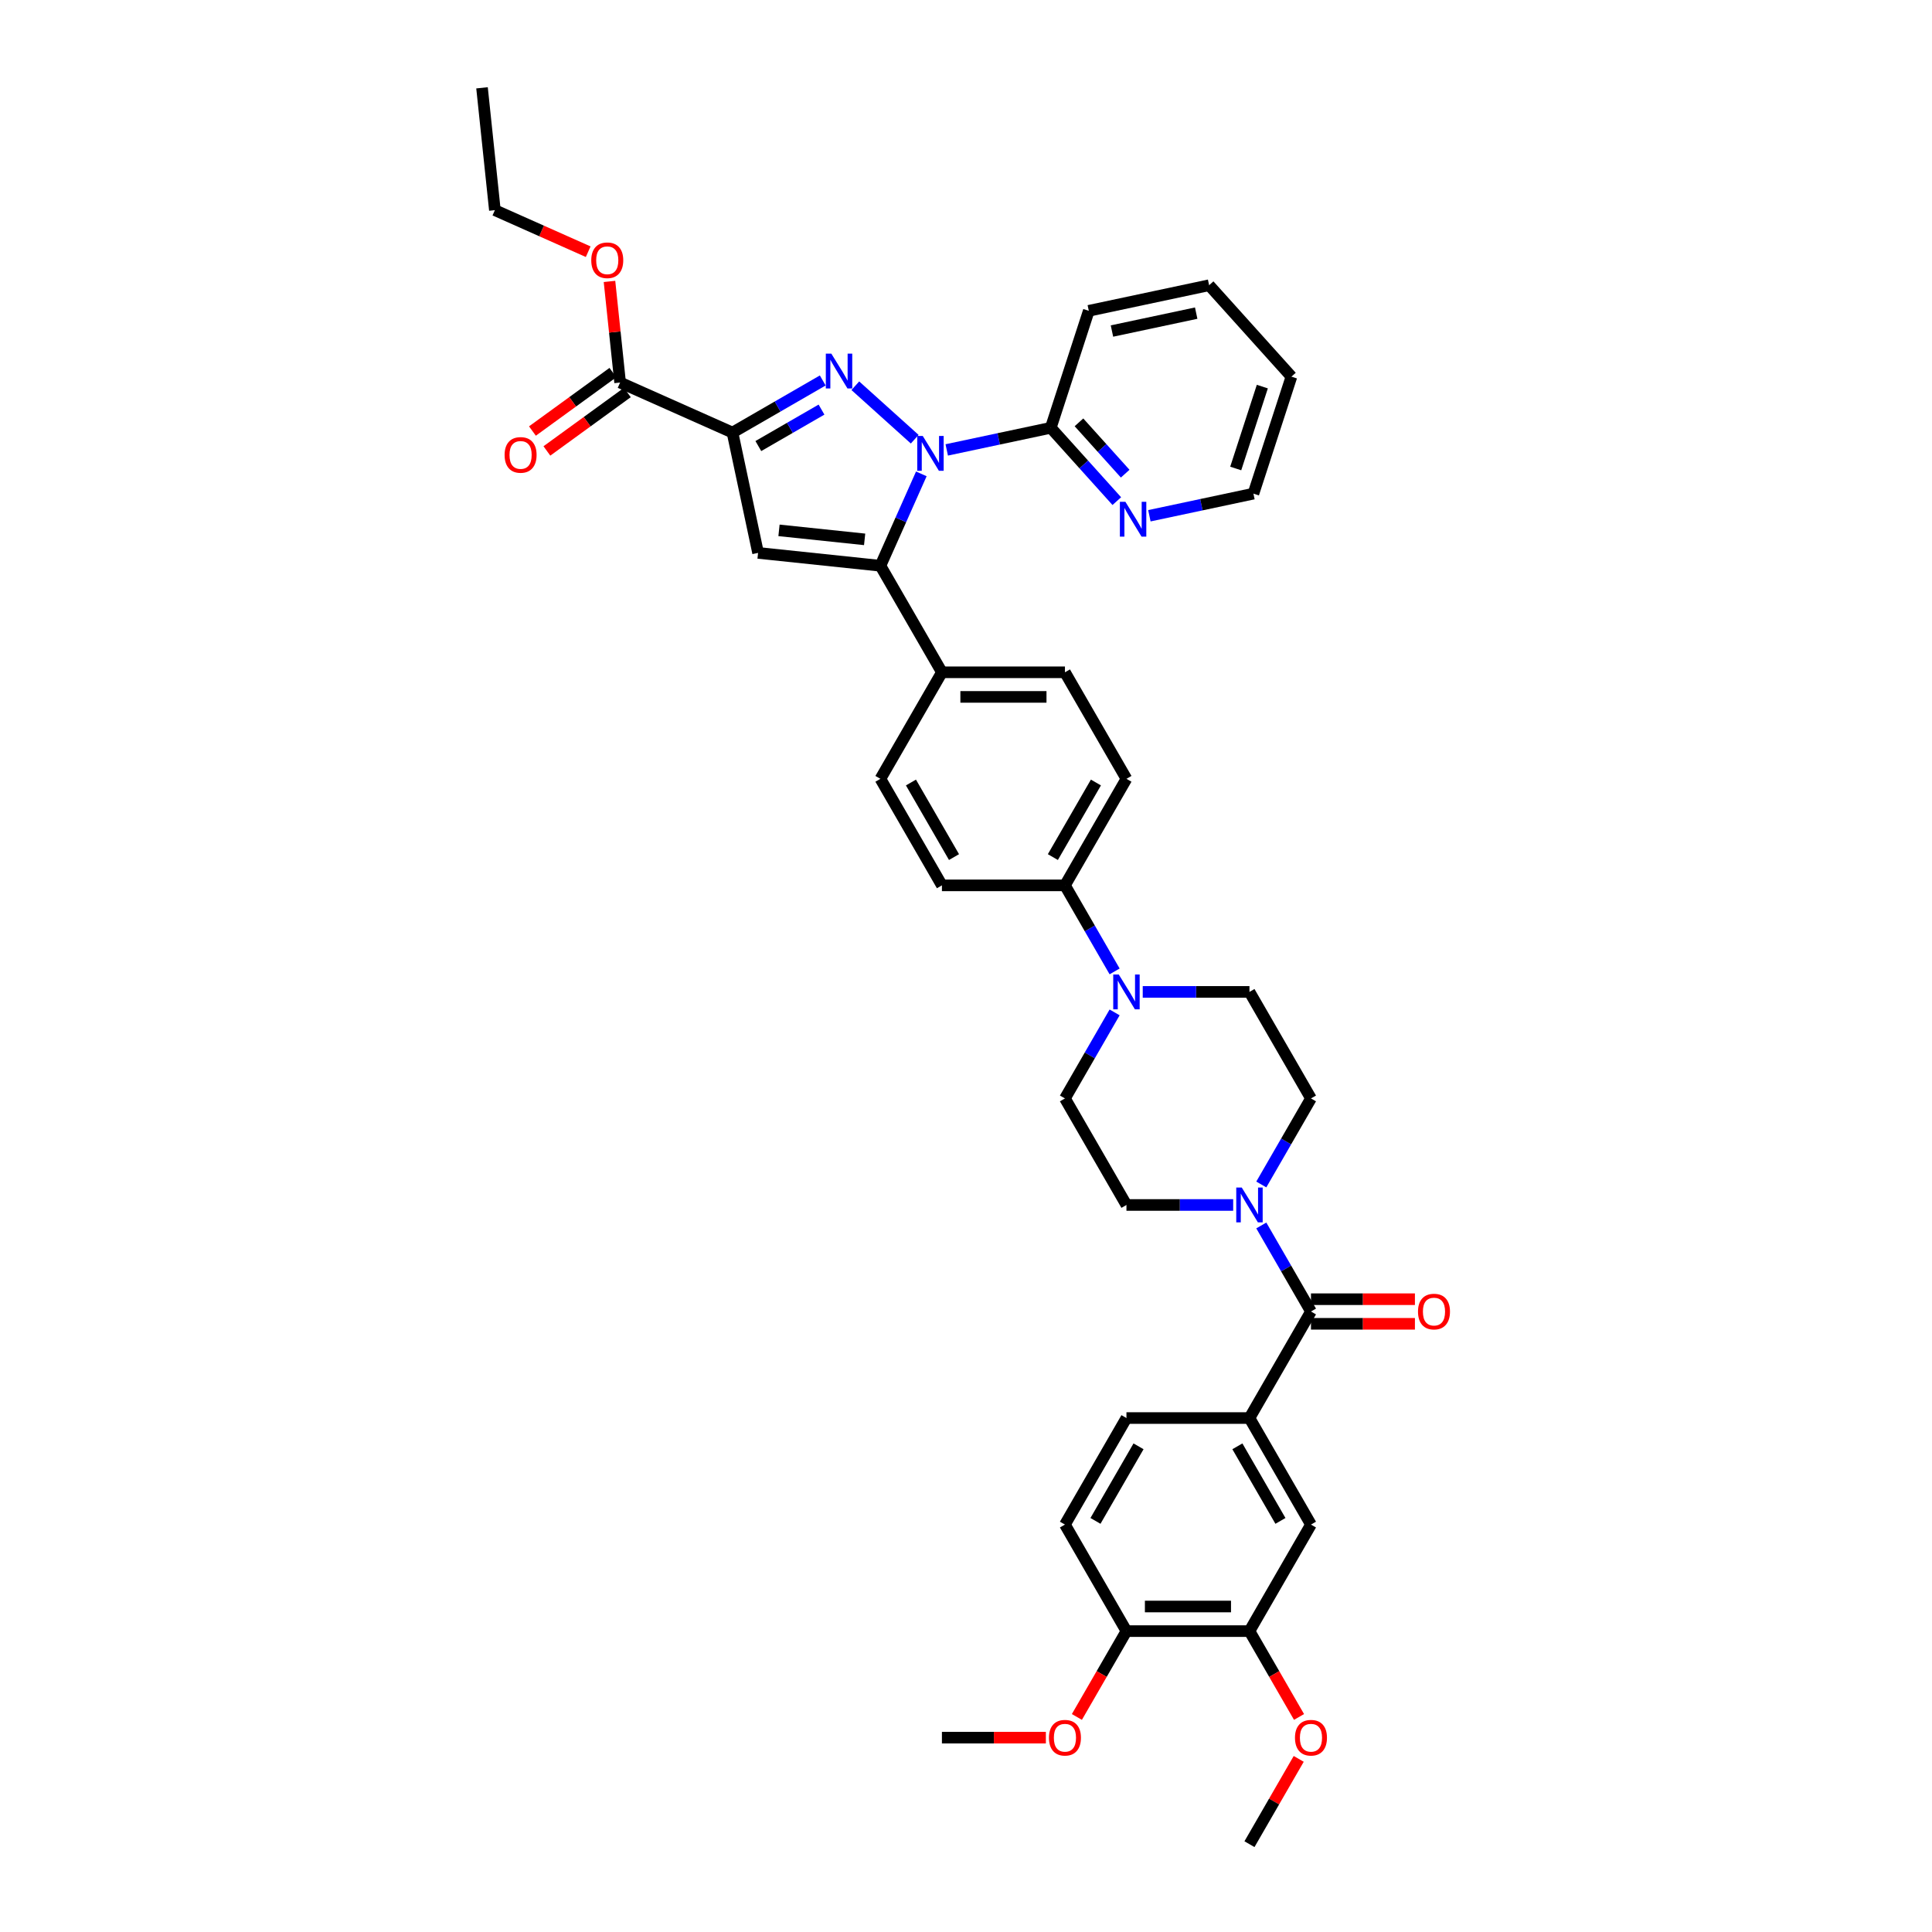 <?xml version='1.0' encoding='iso-8859-1'?>
<svg version='1.1' baseProfile='full'
              xmlns='http://www.w3.org/2000/svg'
                      xmlns:rdkit='http://www.rdkit.org/xml'
                      xmlns:xlink='http://www.w3.org/1999/xlink'
                  xml:space='preserve'
width='1000px' height='1000px' viewBox='0 0 1000 1000'>
<!-- END OF HEADER -->
<rect style='opacity:1.0;fill:#FFFFFF;stroke:none' width='1000' height='1000' x='0' y='0'> </rect>
<path class='bond-0' d='M 652.846,613.083 L 665.702,590.816' style='fill:none;fill-rule:evenodd;stroke:#0000FF;stroke-width:6px;stroke-linecap:butt;stroke-linejoin:miter;stroke-opacity:1' />
<path class='bond-0' d='M 665.702,590.816 L 678.558,568.548' style='fill:none;fill-rule:evenodd;stroke:#000000;stroke-width:6px;stroke-linecap:butt;stroke-linejoin:miter;stroke-opacity:1' />
<path class='bond-1' d='M 638.291,623.691 L 610.669,623.691' style='fill:none;fill-rule:evenodd;stroke:#0000FF;stroke-width:6px;stroke-linecap:butt;stroke-linejoin:miter;stroke-opacity:1' />
<path class='bond-1' d='M 610.669,623.691 L 583.048,623.691' style='fill:none;fill-rule:evenodd;stroke:#000000;stroke-width:6px;stroke-linecap:butt;stroke-linejoin:miter;stroke-opacity:1' />
<path class='bond-2' d='M 652.846,634.299 L 665.702,656.566' style='fill:none;fill-rule:evenodd;stroke:#0000FF;stroke-width:6px;stroke-linecap:butt;stroke-linejoin:miter;stroke-opacity:1' />
<path class='bond-2' d='M 665.702,656.566 L 678.558,678.833' style='fill:none;fill-rule:evenodd;stroke:#000000;stroke-width:6px;stroke-linecap:butt;stroke-linejoin:miter;stroke-opacity:1' />
<path class='bond-3' d='M 678.558,568.548 L 646.721,513.406' style='fill:none;fill-rule:evenodd;stroke:#000000;stroke-width:6px;stroke-linecap:butt;stroke-linejoin:miter;stroke-opacity:1' />
<path class='bond-4' d='M 646.721,513.406 L 619.1,513.406' style='fill:none;fill-rule:evenodd;stroke:#000000;stroke-width:6px;stroke-linecap:butt;stroke-linejoin:miter;stroke-opacity:1' />
<path class='bond-4' d='M 619.1,513.406 L 591.478,513.406' style='fill:none;fill-rule:evenodd;stroke:#0000FF;stroke-width:6px;stroke-linecap:butt;stroke-linejoin:miter;stroke-opacity:1' />
<path class='bond-5' d='M 576.924,524.014 L 564.068,546.281' style='fill:none;fill-rule:evenodd;stroke:#0000FF;stroke-width:6px;stroke-linecap:butt;stroke-linejoin:miter;stroke-opacity:1' />
<path class='bond-5' d='M 564.068,546.281 L 551.212,568.548' style='fill:none;fill-rule:evenodd;stroke:#000000;stroke-width:6px;stroke-linecap:butt;stroke-linejoin:miter;stroke-opacity:1' />
<path class='bond-6' d='M 576.924,502.798 L 564.068,480.531' style='fill:none;fill-rule:evenodd;stroke:#0000FF;stroke-width:6px;stroke-linecap:butt;stroke-linejoin:miter;stroke-opacity:1' />
<path class='bond-6' d='M 564.068,480.531 L 551.212,458.264' style='fill:none;fill-rule:evenodd;stroke:#000000;stroke-width:6px;stroke-linecap:butt;stroke-linejoin:miter;stroke-opacity:1' />
<path class='bond-7' d='M 551.212,568.548 L 583.048,623.691' style='fill:none;fill-rule:evenodd;stroke:#000000;stroke-width:6px;stroke-linecap:butt;stroke-linejoin:miter;stroke-opacity:1' />
<path class='bond-8' d='M 678.558,685.201 L 705.459,685.201' style='fill:none;fill-rule:evenodd;stroke:#000000;stroke-width:6px;stroke-linecap:butt;stroke-linejoin:miter;stroke-opacity:1' />
<path class='bond-8' d='M 705.459,685.201 L 732.361,685.201' style='fill:none;fill-rule:evenodd;stroke:#FF0000;stroke-width:6px;stroke-linecap:butt;stroke-linejoin:miter;stroke-opacity:1' />
<path class='bond-8' d='M 678.558,672.466 L 705.459,672.466' style='fill:none;fill-rule:evenodd;stroke:#000000;stroke-width:6px;stroke-linecap:butt;stroke-linejoin:miter;stroke-opacity:1' />
<path class='bond-8' d='M 705.459,672.466 L 732.361,672.466' style='fill:none;fill-rule:evenodd;stroke:#FF0000;stroke-width:6px;stroke-linecap:butt;stroke-linejoin:miter;stroke-opacity:1' />
<path class='bond-9' d='M 678.558,678.833 L 646.721,733.976' style='fill:none;fill-rule:evenodd;stroke:#000000;stroke-width:6px;stroke-linecap:butt;stroke-linejoin:miter;stroke-opacity:1' />
<path class='bond-10' d='M 551.212,458.264 L 583.048,403.121' style='fill:none;fill-rule:evenodd;stroke:#000000;stroke-width:6px;stroke-linecap:butt;stroke-linejoin:miter;stroke-opacity:1' />
<path class='bond-10' d='M 544.959,443.625 L 567.244,405.025' style='fill:none;fill-rule:evenodd;stroke:#000000;stroke-width:6px;stroke-linecap:butt;stroke-linejoin:miter;stroke-opacity:1' />
<path class='bond-11' d='M 551.212,458.264 L 487.539,458.264' style='fill:none;fill-rule:evenodd;stroke:#000000;stroke-width:6px;stroke-linecap:butt;stroke-linejoin:miter;stroke-opacity:1' />
<path class='bond-12' d='M 583.048,403.121 L 551.212,347.979' style='fill:none;fill-rule:evenodd;stroke:#000000;stroke-width:6px;stroke-linecap:butt;stroke-linejoin:miter;stroke-opacity:1' />
<path class='bond-13' d='M 551.212,347.979 L 487.539,347.979' style='fill:none;fill-rule:evenodd;stroke:#000000;stroke-width:6px;stroke-linecap:butt;stroke-linejoin:miter;stroke-opacity:1' />
<path class='bond-13' d='M 541.661,360.713 L 497.09,360.713' style='fill:none;fill-rule:evenodd;stroke:#000000;stroke-width:6px;stroke-linecap:butt;stroke-linejoin:miter;stroke-opacity:1' />
<path class='bond-14' d='M 487.539,347.979 L 455.702,403.121' style='fill:none;fill-rule:evenodd;stroke:#000000;stroke-width:6px;stroke-linecap:butt;stroke-linejoin:miter;stroke-opacity:1' />
<path class='bond-15' d='M 487.539,347.979 L 455.702,292.836' style='fill:none;fill-rule:evenodd;stroke:#000000;stroke-width:6px;stroke-linecap:butt;stroke-linejoin:miter;stroke-opacity:1' />
<path class='bond-16' d='M 455.702,403.121 L 487.539,458.264' style='fill:none;fill-rule:evenodd;stroke:#000000;stroke-width:6px;stroke-linecap:butt;stroke-linejoin:miter;stroke-opacity:1' />
<path class='bond-16' d='M 471.506,405.025 L 493.792,443.625' style='fill:none;fill-rule:evenodd;stroke:#000000;stroke-width:6px;stroke-linecap:butt;stroke-linejoin:miter;stroke-opacity:1' />
<path class='bond-17' d='M 455.702,292.836 L 392.378,286.181' style='fill:none;fill-rule:evenodd;stroke:#000000;stroke-width:6px;stroke-linecap:butt;stroke-linejoin:miter;stroke-opacity:1' />
<path class='bond-17' d='M 447.535,279.173 L 403.208,274.514' style='fill:none;fill-rule:evenodd;stroke:#000000;stroke-width:6px;stroke-linecap:butt;stroke-linejoin:miter;stroke-opacity:1' />
<path class='bond-18' d='M 455.702,292.836 L 466.29,269.056' style='fill:none;fill-rule:evenodd;stroke:#000000;stroke-width:6px;stroke-linecap:butt;stroke-linejoin:miter;stroke-opacity:1' />
<path class='bond-18' d='M 466.29,269.056 L 476.877,245.276' style='fill:none;fill-rule:evenodd;stroke:#0000FF;stroke-width:6px;stroke-linecap:butt;stroke-linejoin:miter;stroke-opacity:1' />
<path class='bond-19' d='M 392.378,286.181 L 379.14,223.899' style='fill:none;fill-rule:evenodd;stroke:#000000;stroke-width:6px;stroke-linecap:butt;stroke-linejoin:miter;stroke-opacity:1' />
<path class='bond-20' d='M 379.14,223.899 L 402.496,210.415' style='fill:none;fill-rule:evenodd;stroke:#000000;stroke-width:6px;stroke-linecap:butt;stroke-linejoin:miter;stroke-opacity:1' />
<path class='bond-20' d='M 402.496,210.415 L 425.852,196.93' style='fill:none;fill-rule:evenodd;stroke:#0000FF;stroke-width:6px;stroke-linecap:butt;stroke-linejoin:miter;stroke-opacity:1' />
<path class='bond-20' d='M 392.514,230.882 L 408.863,221.443' style='fill:none;fill-rule:evenodd;stroke:#000000;stroke-width:6px;stroke-linecap:butt;stroke-linejoin:miter;stroke-opacity:1' />
<path class='bond-20' d='M 408.863,221.443 L 425.212,212.004' style='fill:none;fill-rule:evenodd;stroke:#0000FF;stroke-width:6px;stroke-linecap:butt;stroke-linejoin:miter;stroke-opacity:1' />
<path class='bond-21' d='M 379.14,223.899 L 320.971,198.001' style='fill:none;fill-rule:evenodd;stroke:#000000;stroke-width:6px;stroke-linecap:butt;stroke-linejoin:miter;stroke-opacity:1' />
<path class='bond-22' d='M 442.712,199.653 L 473.454,227.333' style='fill:none;fill-rule:evenodd;stroke:#0000FF;stroke-width:6px;stroke-linecap:butt;stroke-linejoin:miter;stroke-opacity:1' />
<path class='bond-23' d='M 490.031,232.876 L 516.956,227.153' style='fill:none;fill-rule:evenodd;stroke:#0000FF;stroke-width:6px;stroke-linecap:butt;stroke-linejoin:miter;stroke-opacity:1' />
<path class='bond-23' d='M 516.956,227.153 L 543.882,221.43' style='fill:none;fill-rule:evenodd;stroke:#000000;stroke-width:6px;stroke-linecap:butt;stroke-linejoin:miter;stroke-opacity:1' />
<path class='bond-24' d='M 317.229,192.85 L 296.407,207.978' style='fill:none;fill-rule:evenodd;stroke:#000000;stroke-width:6px;stroke-linecap:butt;stroke-linejoin:miter;stroke-opacity:1' />
<path class='bond-24' d='M 296.407,207.978 L 275.586,223.105' style='fill:none;fill-rule:evenodd;stroke:#FF0000;stroke-width:6px;stroke-linecap:butt;stroke-linejoin:miter;stroke-opacity:1' />
<path class='bond-24' d='M 324.714,203.152 L 303.892,218.28' style='fill:none;fill-rule:evenodd;stroke:#000000;stroke-width:6px;stroke-linecap:butt;stroke-linejoin:miter;stroke-opacity:1' />
<path class='bond-24' d='M 303.892,218.28 L 283.071,233.408' style='fill:none;fill-rule:evenodd;stroke:#FF0000;stroke-width:6px;stroke-linecap:butt;stroke-linejoin:miter;stroke-opacity:1' />
<path class='bond-25' d='M 320.971,198.001 L 318.221,171.834' style='fill:none;fill-rule:evenodd;stroke:#000000;stroke-width:6px;stroke-linecap:butt;stroke-linejoin:miter;stroke-opacity:1' />
<path class='bond-25' d='M 318.221,171.834 L 315.471,145.667' style='fill:none;fill-rule:evenodd;stroke:#FF0000;stroke-width:6px;stroke-linecap:butt;stroke-linejoin:miter;stroke-opacity:1' />
<path class='bond-26' d='M 304.446,130.283 L 280.297,119.531' style='fill:none;fill-rule:evenodd;stroke:#FF0000;stroke-width:6px;stroke-linecap:butt;stroke-linejoin:miter;stroke-opacity:1' />
<path class='bond-26' d='M 280.297,119.531 L 256.148,108.779' style='fill:none;fill-rule:evenodd;stroke:#000000;stroke-width:6px;stroke-linecap:butt;stroke-linejoin:miter;stroke-opacity:1' />
<path class='bond-27' d='M 256.148,108.779 L 249.492,45.455' style='fill:none;fill-rule:evenodd;stroke:#000000;stroke-width:6px;stroke-linecap:butt;stroke-linejoin:miter;stroke-opacity:1' />
<path class='bond-28' d='M 543.882,221.43 L 560.969,240.408' style='fill:none;fill-rule:evenodd;stroke:#000000;stroke-width:6px;stroke-linecap:butt;stroke-linejoin:miter;stroke-opacity:1' />
<path class='bond-28' d='M 560.969,240.408 L 578.057,259.385' style='fill:none;fill-rule:evenodd;stroke:#0000FF;stroke-width:6px;stroke-linecap:butt;stroke-linejoin:miter;stroke-opacity:1' />
<path class='bond-28' d='M 558.472,218.602 L 570.433,231.886' style='fill:none;fill-rule:evenodd;stroke:#000000;stroke-width:6px;stroke-linecap:butt;stroke-linejoin:miter;stroke-opacity:1' />
<path class='bond-28' d='M 570.433,231.886 L 582.394,245.171' style='fill:none;fill-rule:evenodd;stroke:#0000FF;stroke-width:6px;stroke-linecap:butt;stroke-linejoin:miter;stroke-opacity:1' />
<path class='bond-29' d='M 543.882,221.43 L 563.558,160.873' style='fill:none;fill-rule:evenodd;stroke:#000000;stroke-width:6px;stroke-linecap:butt;stroke-linejoin:miter;stroke-opacity:1' />
<path class='bond-30' d='M 594.918,266.956 L 621.843,261.233' style='fill:none;fill-rule:evenodd;stroke:#0000FF;stroke-width:6px;stroke-linecap:butt;stroke-linejoin:miter;stroke-opacity:1' />
<path class='bond-30' d='M 621.843,261.233 L 648.769,255.51' style='fill:none;fill-rule:evenodd;stroke:#000000;stroke-width:6px;stroke-linecap:butt;stroke-linejoin:miter;stroke-opacity:1' />
<path class='bond-31' d='M 648.769,255.51 L 668.445,194.953' style='fill:none;fill-rule:evenodd;stroke:#000000;stroke-width:6px;stroke-linecap:butt;stroke-linejoin:miter;stroke-opacity:1' />
<path class='bond-31' d='M 639.609,242.491 L 653.382,200.101' style='fill:none;fill-rule:evenodd;stroke:#000000;stroke-width:6px;stroke-linecap:butt;stroke-linejoin:miter;stroke-opacity:1' />
<path class='bond-32' d='M 668.445,194.953 L 625.839,147.635' style='fill:none;fill-rule:evenodd;stroke:#000000;stroke-width:6px;stroke-linecap:butt;stroke-linejoin:miter;stroke-opacity:1' />
<path class='bond-33' d='M 625.839,147.635 L 563.558,160.873' style='fill:none;fill-rule:evenodd;stroke:#000000;stroke-width:6px;stroke-linecap:butt;stroke-linejoin:miter;stroke-opacity:1' />
<path class='bond-33' d='M 619.145,162.077 L 575.548,171.344' style='fill:none;fill-rule:evenodd;stroke:#000000;stroke-width:6px;stroke-linecap:butt;stroke-linejoin:miter;stroke-opacity:1' />
<path class='bond-34' d='M 646.721,844.261 L 583.048,844.261' style='fill:none;fill-rule:evenodd;stroke:#000000;stroke-width:6px;stroke-linecap:butt;stroke-linejoin:miter;stroke-opacity:1' />
<path class='bond-34' d='M 637.17,831.526 L 592.599,831.526' style='fill:none;fill-rule:evenodd;stroke:#000000;stroke-width:6px;stroke-linecap:butt;stroke-linejoin:miter;stroke-opacity:1' />
<path class='bond-35' d='M 646.721,844.261 L 678.558,789.118' style='fill:none;fill-rule:evenodd;stroke:#000000;stroke-width:6px;stroke-linecap:butt;stroke-linejoin:miter;stroke-opacity:1' />
<path class='bond-36' d='M 646.721,844.261 L 659.548,866.477' style='fill:none;fill-rule:evenodd;stroke:#000000;stroke-width:6px;stroke-linecap:butt;stroke-linejoin:miter;stroke-opacity:1' />
<path class='bond-36' d='M 659.548,866.477 L 672.374,888.693' style='fill:none;fill-rule:evenodd;stroke:#FF0000;stroke-width:6px;stroke-linecap:butt;stroke-linejoin:miter;stroke-opacity:1' />
<path class='bond-37' d='M 583.048,844.261 L 551.212,789.118' style='fill:none;fill-rule:evenodd;stroke:#000000;stroke-width:6px;stroke-linecap:butt;stroke-linejoin:miter;stroke-opacity:1' />
<path class='bond-38' d='M 583.048,844.261 L 570.221,866.477' style='fill:none;fill-rule:evenodd;stroke:#000000;stroke-width:6px;stroke-linecap:butt;stroke-linejoin:miter;stroke-opacity:1' />
<path class='bond-38' d='M 570.221,866.477 L 557.395,888.693' style='fill:none;fill-rule:evenodd;stroke:#FF0000;stroke-width:6px;stroke-linecap:butt;stroke-linejoin:miter;stroke-opacity:1' />
<path class='bond-39' d='M 678.558,789.118 L 646.721,733.976' style='fill:none;fill-rule:evenodd;stroke:#000000;stroke-width:6px;stroke-linecap:butt;stroke-linejoin:miter;stroke-opacity:1' />
<path class='bond-39' d='M 662.754,787.214 L 640.468,748.614' style='fill:none;fill-rule:evenodd;stroke:#000000;stroke-width:6px;stroke-linecap:butt;stroke-linejoin:miter;stroke-opacity:1' />
<path class='bond-40' d='M 672.213,910.393 L 659.467,932.469' style='fill:none;fill-rule:evenodd;stroke:#FF0000;stroke-width:6px;stroke-linecap:butt;stroke-linejoin:miter;stroke-opacity:1' />
<path class='bond-40' d='M 659.467,932.469 L 646.721,954.545' style='fill:none;fill-rule:evenodd;stroke:#000000;stroke-width:6px;stroke-linecap:butt;stroke-linejoin:miter;stroke-opacity:1' />
<path class='bond-41' d='M 551.212,789.118 L 583.048,733.976' style='fill:none;fill-rule:evenodd;stroke:#000000;stroke-width:6px;stroke-linecap:butt;stroke-linejoin:miter;stroke-opacity:1' />
<path class='bond-41' d='M 567.016,787.214 L 589.301,748.614' style='fill:none;fill-rule:evenodd;stroke:#000000;stroke-width:6px;stroke-linecap:butt;stroke-linejoin:miter;stroke-opacity:1' />
<path class='bond-42' d='M 541.342,899.403 L 514.44,899.403' style='fill:none;fill-rule:evenodd;stroke:#FF0000;stroke-width:6px;stroke-linecap:butt;stroke-linejoin:miter;stroke-opacity:1' />
<path class='bond-42' d='M 514.44,899.403 L 487.539,899.403' style='fill:none;fill-rule:evenodd;stroke:#000000;stroke-width:6px;stroke-linecap:butt;stroke-linejoin:miter;stroke-opacity:1' />
<path class='bond-43' d='M 646.721,733.976 L 583.048,733.976' style='fill:none;fill-rule:evenodd;stroke:#000000;stroke-width:6px;stroke-linecap:butt;stroke-linejoin:miter;stroke-opacity:1' />
<path  class='atom-0' d='M 642.735 614.675
L 648.644 624.226
Q 649.23 625.168, 650.172 626.875
Q 651.115 628.581, 651.165 628.683
L 651.165 614.675
L 653.56 614.675
L 653.56 632.707
L 651.089 632.707
L 644.747 622.265
Q 644.009 621.042, 643.219 619.641
Q 642.455 618.241, 642.226 617.808
L 642.226 632.707
L 639.883 632.707
L 639.883 614.675
L 642.735 614.675
' fill='#0000FF'/>
<path  class='atom-3' d='M 579.062 504.39
L 584.971 513.941
Q 585.557 514.883, 586.499 516.59
Q 587.442 518.296, 587.492 518.398
L 587.492 504.39
L 589.887 504.39
L 589.887 522.422
L 587.416 522.422
L 581.074 511.98
Q 580.336 510.757, 579.546 509.356
Q 578.782 507.956, 578.553 507.523
L 578.553 522.422
L 576.21 522.422
L 576.21 504.39
L 579.062 504.39
' fill='#0000FF'/>
<path  class='atom-7' d='M 733.953 678.884
Q 733.953 674.555, 736.092 672.135
Q 738.232 669.715, 742.231 669.715
Q 746.229 669.715, 748.369 672.135
Q 750.508 674.555, 750.508 678.884
Q 750.508 683.265, 748.343 685.761
Q 746.178 688.231, 742.231 688.231
Q 738.257 688.231, 736.092 685.761
Q 733.953 683.29, 733.953 678.884
M 742.231 686.194
Q 744.981 686.194, 746.458 684.36
Q 747.961 682.501, 747.961 678.884
Q 747.961 675.344, 746.458 673.561
Q 744.981 671.753, 742.231 671.753
Q 739.48 671.753, 737.977 673.536
Q 736.5 675.319, 736.5 678.884
Q 736.5 682.526, 737.977 684.36
Q 739.48 686.194, 742.231 686.194
' fill='#FF0000'/>
<path  class='atom-17' d='M 430.296 183.047
L 436.205 192.598
Q 436.791 193.54, 437.733 195.246
Q 438.675 196.953, 438.726 197.055
L 438.726 183.047
L 441.12 183.047
L 441.12 201.079
L 438.65 201.079
L 432.308 190.636
Q 431.57 189.414, 430.78 188.013
Q 430.016 186.612, 429.787 186.179
L 429.787 201.079
L 427.444 201.079
L 427.444 183.047
L 430.296 183.047
' fill='#0000FF'/>
<path  class='atom-18' d='M 477.614 225.652
L 483.523 235.203
Q 484.109 236.145, 485.051 237.852
Q 485.994 239.558, 486.045 239.66
L 486.045 225.652
L 488.439 225.652
L 488.439 243.684
L 485.968 243.684
L 479.626 233.242
Q 478.888 232.019, 478.098 230.619
Q 477.334 229.218, 477.105 228.785
L 477.105 243.684
L 474.762 243.684
L 474.762 225.652
L 477.614 225.652
' fill='#0000FF'/>
<path  class='atom-20' d='M 261.181 235.478
Q 261.181 231.148, 263.321 228.729
Q 265.46 226.309, 269.459 226.309
Q 273.458 226.309, 275.597 228.729
Q 277.736 231.148, 277.736 235.478
Q 277.736 239.859, 275.571 242.355
Q 273.407 244.825, 269.459 244.825
Q 265.486 244.825, 263.321 242.355
Q 261.181 239.884, 261.181 235.478
M 269.459 242.788
Q 272.21 242.788, 273.687 240.954
Q 275.189 239.095, 275.189 235.478
Q 275.189 231.938, 273.687 230.155
Q 272.21 228.347, 269.459 228.347
Q 266.708 228.347, 265.206 230.129
Q 263.728 231.912, 263.728 235.478
Q 263.728 239.12, 265.206 240.954
Q 266.708 242.788, 269.459 242.788
' fill='#FF0000'/>
<path  class='atom-21' d='M 306.038 134.728
Q 306.038 130.398, 308.178 127.978
Q 310.317 125.559, 314.316 125.559
Q 318.314 125.559, 320.454 127.978
Q 322.593 130.398, 322.593 134.728
Q 322.593 139.108, 320.428 141.604
Q 318.263 144.075, 314.316 144.075
Q 310.343 144.075, 308.178 141.604
Q 306.038 139.134, 306.038 134.728
M 314.316 142.037
Q 317.066 142.037, 318.544 140.204
Q 320.046 138.344, 320.046 134.728
Q 320.046 131.188, 318.544 129.405
Q 317.066 127.596, 314.316 127.596
Q 311.565 127.596, 310.062 129.379
Q 308.585 131.162, 308.585 134.728
Q 308.585 138.37, 310.062 140.204
Q 311.565 142.037, 314.316 142.037
' fill='#FF0000'/>
<path  class='atom-25' d='M 582.501 259.732
L 588.41 269.283
Q 588.996 270.225, 589.938 271.932
Q 590.881 273.638, 590.932 273.74
L 590.932 259.732
L 593.326 259.732
L 593.326 277.764
L 590.855 277.764
L 584.514 267.322
Q 583.775 266.099, 582.985 264.699
Q 582.221 263.298, 581.992 262.865
L 581.992 277.764
L 579.649 277.764
L 579.649 259.732
L 582.501 259.732
' fill='#0000FF'/>
<path  class='atom-33' d='M 670.28 899.454
Q 670.28 895.124, 672.419 892.705
Q 674.559 890.285, 678.558 890.285
Q 682.556 890.285, 684.696 892.705
Q 686.835 895.124, 686.835 899.454
Q 686.835 903.835, 684.67 906.331
Q 682.505 908.801, 678.558 908.801
Q 674.584 908.801, 672.419 906.331
Q 670.28 903.86, 670.28 899.454
M 678.558 906.764
Q 681.308 906.764, 682.785 904.93
Q 684.288 903.071, 684.288 899.454
Q 684.288 895.914, 682.785 894.131
Q 681.308 892.323, 678.558 892.323
Q 675.807 892.323, 674.304 894.105
Q 672.827 895.888, 672.827 899.454
Q 672.827 903.096, 674.304 904.93
Q 675.807 906.764, 678.558 906.764
' fill='#FF0000'/>
<path  class='atom-35' d='M 542.934 899.454
Q 542.934 895.124, 545.074 892.705
Q 547.213 890.285, 551.212 890.285
Q 555.21 890.285, 557.35 892.705
Q 559.489 895.124, 559.489 899.454
Q 559.489 903.835, 557.324 906.331
Q 555.159 908.801, 551.212 908.801
Q 547.238 908.801, 545.074 906.331
Q 542.934 903.86, 542.934 899.454
M 551.212 906.764
Q 553.962 906.764, 555.439 904.93
Q 556.942 903.071, 556.942 899.454
Q 556.942 895.914, 555.439 894.131
Q 553.962 892.323, 551.212 892.323
Q 548.461 892.323, 546.958 894.105
Q 545.481 895.888, 545.481 899.454
Q 545.481 903.096, 546.958 904.93
Q 548.461 906.764, 551.212 906.764
' fill='#FF0000'/>
</svg>
